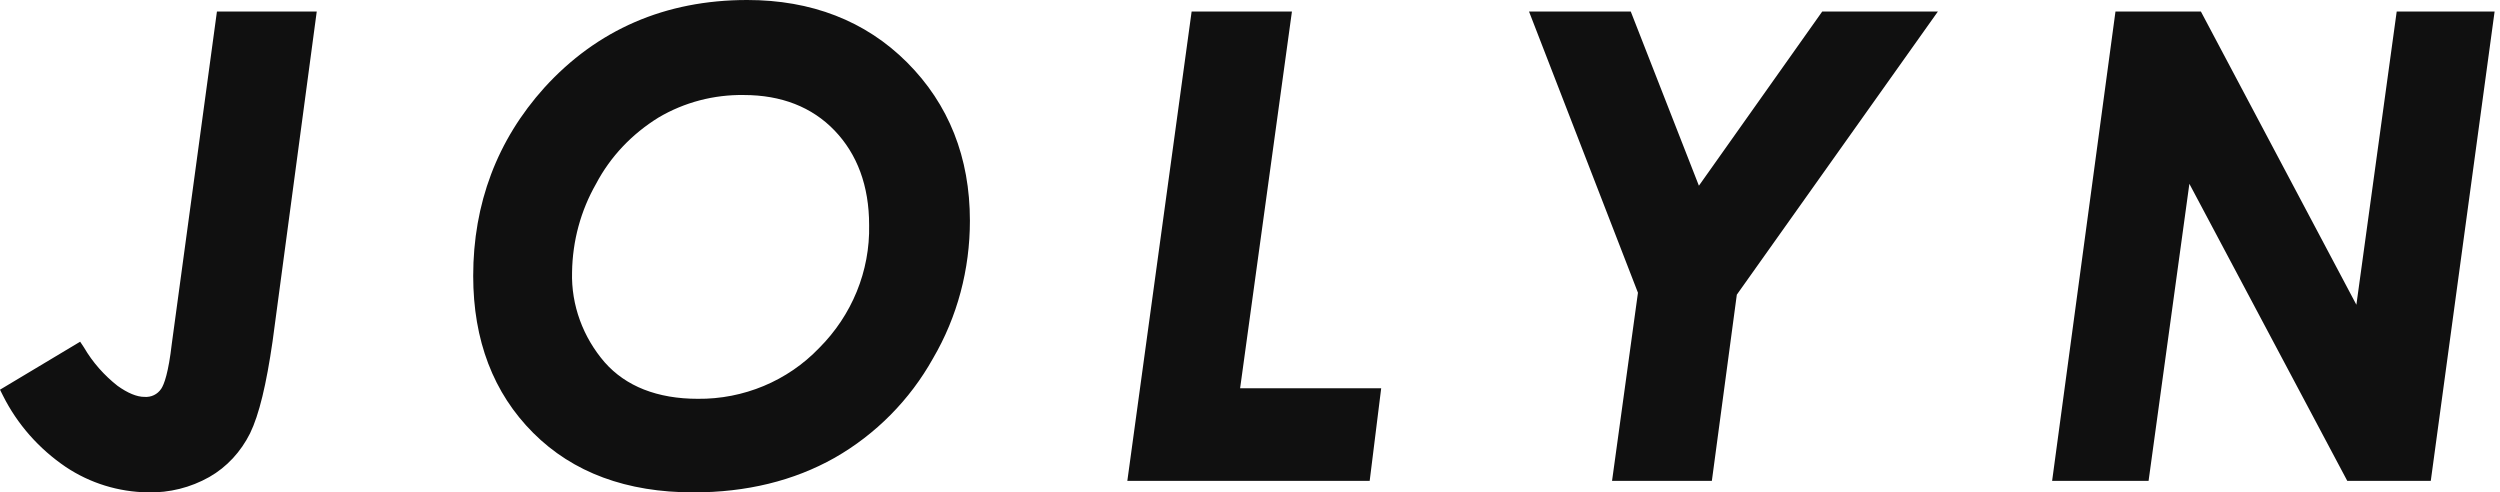 <svg width="132" height="26" viewBox="0 0 132 26" fill="none" xmlns="http://www.w3.org/2000/svg">
<g clip-path="url(#clip0_19542_207391)">
<path fill-rule="evenodd" clip-rule="evenodd" d="M39.454 0C35.121 0 31.522 1.571 28.735 4.637C26.252 7.399 24.985 10.744 24.985 14.57C24.985 17.966 26.049 20.753 28.152 22.856C30.256 24.959 33.093 25.998 36.616 25.998C39.403 25.998 41.912 25.39 44.066 24.174C46.245 22.932 48.044 21.108 49.26 18.929C50.553 16.724 51.211 14.216 51.211 11.656C51.211 8.311 50.096 5.499 47.892 3.294C45.687 1.09 42.824 0 39.454 0ZM34.766 6.208C36.134 5.397 37.705 4.992 39.276 5.017C41.253 5.017 42.875 5.651 44.066 6.892C45.257 8.134 45.89 9.806 45.89 11.884C45.941 14.317 44.978 16.648 43.255 18.371C41.582 20.12 39.251 21.082 36.844 21.057C34.715 21.057 33.043 20.398 31.928 19.131C30.788 17.814 30.154 16.116 30.205 14.367C30.23 12.72 30.661 11.124 31.472 9.705C32.232 8.261 33.372 7.07 34.766 6.208ZM9.072 18.143C8.894 19.689 8.666 20.297 8.514 20.525C8.311 20.829 7.982 20.981 7.627 20.956C7.222 20.956 6.74 20.753 6.208 20.373C5.499 19.816 4.891 19.131 4.434 18.346L4.232 18.042L0 20.576L0.152 20.88C0.912 22.4 2.053 23.692 3.472 24.655C4.764 25.517 6.259 25.973 7.805 25.998C8.945 26.024 10.06 25.745 11.048 25.188C11.986 24.655 12.72 23.845 13.202 22.882C13.683 21.893 14.063 20.297 14.393 18.016L16.724 0.608H11.454L9.072 18.143ZM62.918 0.608H68.214L65.478 20.5H72.927L72.319 25.39H59.523L62.918 0.608ZM89.702 9.806L86.104 0.608H80.732L86.484 15.457L85.116 25.39H90.386L91.704 15.559L102.321 0.608H96.214L89.702 9.806ZM124.417 16.091L126.546 0.608H131.715L128.345 25.39H123.936L115.599 9.705L113.445 25.39H108.352L111.697 0.608H116.207L124.417 16.091Z" fill="#101010"/>
</g>
<defs>
<clipPath id="clip0_19542_207391">
<rect width="132" height="26" fill="white"/>
</clipPath>
</defs>
</svg>
